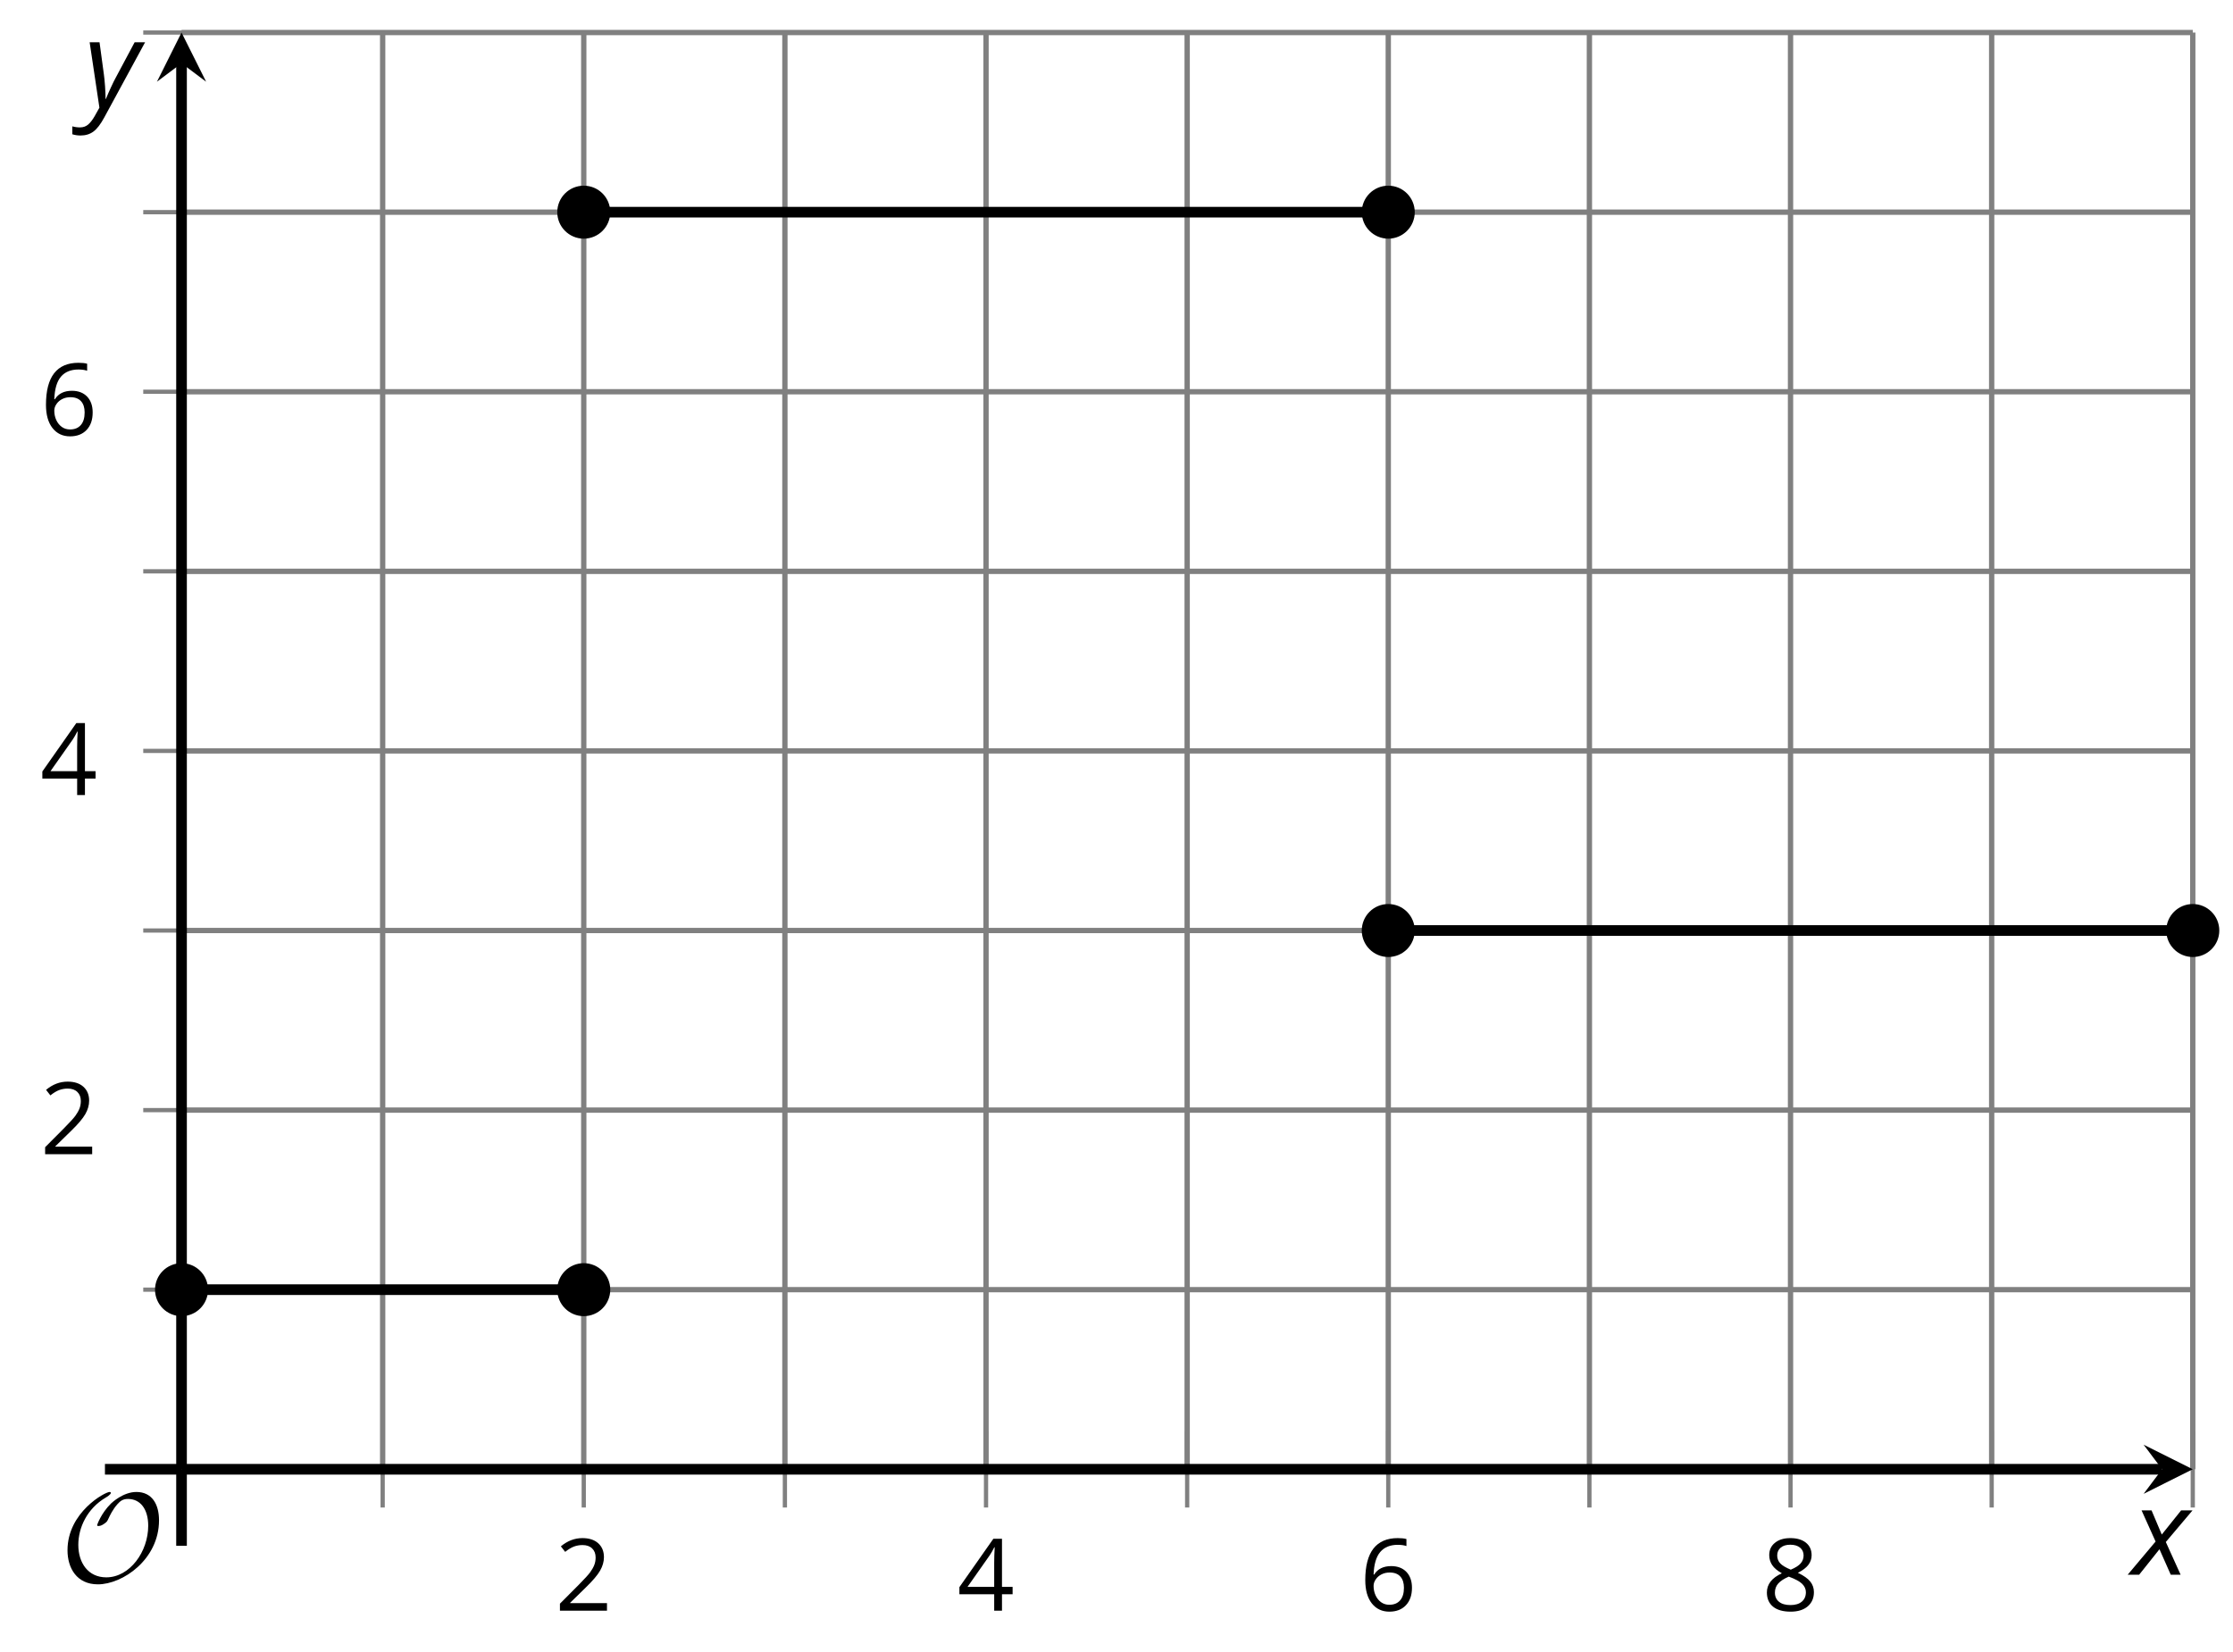 <?xml version='1.0' encoding='UTF-8'?>
<!-- This file was generated by dvisvgm 2.1.3 -->
<svg height='155.408pt' version='1.1' viewBox='-72 -72 210.027 155.408' width='210.027pt' xmlns='http://www.w3.org/2000/svg' xmlns:xlink='http://www.w3.org/1999/xlink'>
<defs>
<path d='M9.289 -5.762C9.289 -7.281 8.62 -8.428 7.161 -8.428C5.918 -8.428 4.866 -7.424 4.782 -7.352C3.826 -6.408 3.467 -5.332 3.467 -5.308C3.467 -5.236 3.527 -5.224 3.587 -5.224C3.814 -5.224 4.005 -5.344 4.184 -5.475C4.399 -5.631 4.411 -5.667 4.543 -5.942C4.651 -6.181 4.926 -6.767 5.368 -7.269C5.655 -7.592 5.894 -7.771 6.372 -7.771C7.532 -7.771 8.273 -6.814 8.273 -5.248C8.273 -2.809 6.539 -0.395 4.328 -0.395C2.63 -0.395 1.698 -1.745 1.698 -3.455C1.698 -5.081 2.534 -6.874 4.28 -7.902C4.399 -7.974 4.758 -8.189 4.758 -8.345C4.758 -8.428 4.663 -8.428 4.639 -8.428C4.22 -8.428 0.681 -6.528 0.681 -2.941C0.681 -1.267 1.554 0.263 3.539 0.263C5.87 0.263 9.289 -2.08 9.289 -5.762Z' id='g5-79'/>
<path d='M4.885 0V-0.709H1.423V-0.746L2.896 -2.187C3.554 -2.827 4.001 -3.352 4.24 -3.771S4.599 -4.609 4.599 -5.037C4.599 -5.585 4.42 -6.018 4.061 -6.344C3.702 -6.667 3.204 -6.828 2.574 -6.828C1.842 -6.828 1.169 -6.57 0.548 -6.054L0.953 -5.534C1.262 -5.778 1.538 -5.944 1.786 -6.036C2.04 -6.128 2.302 -6.174 2.583 -6.174C2.97 -6.174 3.273 -6.068 3.49 -5.856C3.706 -5.649 3.817 -5.364 3.817 -5.005C3.817 -4.751 3.775 -4.512 3.688 -4.291S3.471 -3.844 3.301 -3.61S2.772 -2.988 2.233 -2.44L0.46 -0.658V0H4.885Z' id='g7-18'/>
<path d='M5.203 -1.547V-2.242H4.204V-6.768H3.393L0.198 -2.215V-1.547H3.471V0H4.204V-1.547H5.203ZM3.471 -2.242H0.962L3.066 -5.235C3.195 -5.428 3.333 -5.672 3.481 -5.967H3.518C3.485 -5.414 3.471 -4.917 3.471 -4.48V-2.242Z' id='g7-20'/>
<path d='M0.539 -2.878C0.539 -1.943 0.741 -1.215 1.151 -0.691C1.561 -0.17 2.113 0.092 2.808 0.092C3.458 0.092 3.978 -0.11 4.355 -0.506C4.742 -0.912 4.931 -1.459 4.931 -2.159C4.931 -2.785 4.756 -3.283 4.411 -3.646C4.061 -4.01 3.582 -4.194 2.979 -4.194C2.247 -4.194 1.713 -3.932 1.377 -3.402H1.321C1.358 -4.365 1.565 -5.074 1.948 -5.525C2.33 -5.971 2.878 -6.197 3.6 -6.197C3.904 -6.197 4.176 -6.16 4.411 -6.082V-6.74C4.213 -6.8 3.936 -6.828 3.591 -6.828C2.583 -6.828 1.823 -6.501 1.308 -5.847C0.797 -5.189 0.539 -4.199 0.539 -2.878ZM2.799 -0.557C2.509 -0.557 2.251 -0.635 2.026 -0.797C1.805 -0.958 1.63 -1.174 1.506 -1.446S1.321 -2.012 1.321 -2.33C1.321 -2.546 1.39 -2.753 1.529 -2.951C1.662 -3.149 1.846 -3.306 2.076 -3.421S2.56 -3.591 2.836 -3.591C3.283 -3.591 3.614 -3.462 3.84 -3.209S4.176 -2.606 4.176 -2.159C4.176 -1.639 4.056 -1.243 3.812 -0.967C3.573 -0.695 3.237 -0.557 2.799 -0.557Z' id='g7-22'/>
<path d='M2.689 -6.828C2.086 -6.828 1.602 -6.685 1.243 -6.39C0.879 -6.105 0.7 -5.714 0.7 -5.226C0.7 -4.88 0.792 -4.572 0.976 -4.291C1.16 -4.015 1.464 -3.757 1.888 -3.518C0.948 -3.089 0.479 -2.486 0.479 -1.717C0.479 -1.142 0.672 -0.695 1.059 -0.378C1.446 -0.064 1.998 0.092 2.716 0.092C3.393 0.092 3.927 -0.074 4.319 -0.405C4.71 -0.741 4.903 -1.188 4.903 -1.745C4.903 -2.122 4.788 -2.454 4.558 -2.744C4.328 -3.029 3.941 -3.301 3.393 -3.564C3.844 -3.789 4.171 -4.038 4.378 -4.309S4.687 -4.885 4.687 -5.216C4.687 -5.718 4.507 -6.114 4.148 -6.4S3.301 -6.828 2.689 -6.828ZM1.234 -1.699C1.234 -2.03 1.335 -2.316 1.542 -2.551C1.75 -2.79 2.081 -3.006 2.537 -3.204C3.131 -2.988 3.55 -2.762 3.789 -2.532C4.029 -2.297 4.148 -2.035 4.148 -1.736C4.148 -1.363 4.019 -1.068 3.766 -0.852S3.154 -0.529 2.698 -0.529C2.233 -0.529 1.874 -0.631 1.621 -0.838C1.363 -1.045 1.234 -1.331 1.234 -1.699ZM2.68 -6.206C3.071 -6.206 3.375 -6.114 3.6 -5.93C3.821 -5.75 3.932 -5.502 3.932 -5.193C3.932 -4.913 3.84 -4.664 3.656 -4.452C3.476 -4.24 3.163 -4.042 2.726 -3.858C2.238 -4.061 1.901 -4.263 1.722 -4.466S1.45 -4.913 1.45 -5.193C1.45 -5.502 1.561 -5.746 1.777 -5.93S2.297 -6.206 2.68 -6.206Z' id='g7-24'/>
<path d='M2.58 -2.398L3.641 0H4.569L3.177 -3.077L5.691 -6.055H4.619L2.796 -3.779L1.834 -6.055H0.895L2.215 -3.122L-0.409 0H0.669L2.58 -2.398Z' id='g4-88'/>
<path d='M0.541 -6.055L1.459 0.099L1.039 0.851C0.834 1.215 0.624 1.492 0.409 1.68C0.199 1.862 -0.061 1.956 -0.365 1.956C-0.613 1.956 -0.856 1.923 -1.088 1.856V2.602C-0.84 2.68 -0.58 2.718 -0.315 2.718C0.155 2.718 0.558 2.597 0.895 2.348S1.569 1.663 1.912 1.028L5.757 -6.055H4.774L2.978 -2.691C2.884 -2.53 2.746 -2.243 2.553 -1.829S2.199 -1.044 2.072 -0.724H2.039C2.039 -1.028 2.022 -1.425 1.989 -1.923C1.95 -2.414 1.917 -2.79 1.878 -3.044L1.47 -6.055H0.541Z' id='g4-89'/>
</defs>
<g id='page1'>
<path d='M-36.008 66.227V-68.938M1.824 66.227V-68.938M39.66 66.227V-68.938M77.493 66.227V-68.938M115.328 66.227V-68.938' fill='none' stroke='#808080' stroke-linejoin='bevel' stroke-miterlimit='10.037' stroke-width='0.5'/>
<path d='M-17.094 66.227V-68.938M20.742 66.227V-68.938M58.575 66.227V-68.938M96.41 66.227V-68.938M134.243 66.227V-68.938' fill='none' stroke='#808080' stroke-linejoin='bevel' stroke-miterlimit='10.037' stroke-width='0.5'/>
<path d='M-54.926 49.332H134.243M-54.926 15.543H134.243M-54.926 -18.25H134.243M-54.926 -52.039H134.243' fill='none' stroke='#808080' stroke-linejoin='bevel' stroke-miterlimit='10.037' stroke-width='0.5'/>
<path d='M-54.926 32.438H134.243M-54.926 -1.355H134.243M-54.926 -35.145H134.243M-54.926 -68.938H134.243' fill='none' stroke='#808080' stroke-linejoin='bevel' stroke-miterlimit='10.037' stroke-width='0.5'/>
<path d='M-36.008 69.828V62.629M1.824 69.828V62.629M39.66 69.828V62.629M77.493 69.828V62.629M115.328 69.828V62.629' fill='none' stroke='#808080' stroke-linejoin='bevel' stroke-miterlimit='10.037' stroke-width='0.4'/>
<path d='M-17.094 69.828V62.629M20.742 69.828V62.629M58.575 69.828V62.629M96.41 69.828V62.629M134.243 69.828V62.629' fill='none' stroke='#808080' stroke-linejoin='bevel' stroke-miterlimit='10.037' stroke-width='0.4'/>
<path d='M-58.527 49.332H-51.324M-58.527 15.543H-51.324M-58.527 -18.25H-51.324M-58.527 -52.039H-51.324' fill='none' stroke='#808080' stroke-linejoin='bevel' stroke-miterlimit='10.037' stroke-width='0.4'/>
<path d='M-58.527 32.438H-51.324M-58.527 -1.355H-51.324M-58.527 -35.145H-51.324M-58.527 -68.938H-51.324' fill='none' stroke='#808080' stroke-linejoin='bevel' stroke-miterlimit='10.037' stroke-width='0.4'/>
<path d='M-54.926 66.227H131.356' fill='none' stroke='#000000' stroke-linejoin='bevel' stroke-miterlimit='10.037' stroke-width='1'/>
<path d='M134.243 66.227L129.621 63.918L131.356 66.227L129.621 68.539'/>
<path d='M-54.926 66.227V-66.047' fill='none' stroke='#000000' stroke-linejoin='bevel' stroke-miterlimit='10.037' stroke-width='1'/>
<path d='M-54.926 -68.938L-57.238 -64.312L-54.926 -66.047L-52.613 -64.312'/>
<g transform='matrix(1 0 0 1 18.058 30.486)'>
<use x='-37.853' xlink:href='#g7-18' y='49.047'/>
</g>
<g transform='matrix(1 0 0 1 55.892 30.486)'>
<use x='-37.853' xlink:href='#g7-20' y='49.047'/>
</g>
<g transform='matrix(1 0 0 1 93.726 30.486)'>
<use x='-37.853' xlink:href='#g7-22' y='49.047'/>
</g>
<g transform='matrix(1 0 0 1 131.56 30.486)'>
<use x='-37.853' xlink:href='#g7-24' y='49.047'/>
</g>
<g transform='matrix(1 0 0 1 -30.362 -12.46)'>
<use x='-37.853' xlink:href='#g7-18' y='49.047'/>
</g>
<g transform='matrix(1 0 0 1 -30.362 -46.251)'>
<use x='-37.853' xlink:href='#g7-20' y='49.047'/>
</g>
<g transform='matrix(1 0 0 1 -30.362 -80.087)'>
<use x='-37.853' xlink:href='#g7-22' y='49.047'/>
</g>
<path d='M-54.926 49.332H-17.094' fill='none' stroke='#000000' stroke-linejoin='bevel' stroke-miterlimit='10.037' stroke-width='1'/>
<path d='M-17.094 -52.039H58.575' fill='none' stroke='#000000' stroke-linejoin='bevel' stroke-miterlimit='10.037' stroke-width='1'/>
<path d='M58.575 15.543H134.243' fill='none' stroke='#000000' stroke-linejoin='bevel' stroke-miterlimit='10.037' stroke-width='1'/>
<path d='M-52.934 49.332C-52.934 48.23 -53.824 47.34 -54.926 47.34C-56.027 47.34 -56.918 48.23 -56.918 49.332C-56.918 50.434 -56.027 51.324 -54.926 51.324C-53.824 51.324 -52.934 50.434 -52.934 49.332Z'/>
<path d='M-52.934 49.332C-52.934 48.23 -53.824 47.34 -54.926 47.34C-56.027 47.34 -56.918 48.23 -56.918 49.332C-56.918 50.434 -56.027 51.324 -54.926 51.324C-53.824 51.324 -52.934 50.434 -52.934 49.332Z' fill='none' stroke='#000000' stroke-linejoin='bevel' stroke-miterlimit='10.037' stroke-width='1'/>
<path d='M-15.101 -52.039C-15.101 -53.141 -15.992 -54.031 -17.094 -54.031C-18.191 -54.031 -19.086 -53.141 -19.086 -52.039C-19.086 -50.941 -18.191 -50.047 -17.094 -50.047C-15.992 -50.047 -15.101 -50.941 -15.101 -52.039Z'/>
<path d='M-15.101 -52.039C-15.101 -53.141 -15.992 -54.031 -17.094 -54.031C-18.191 -54.031 -19.086 -53.141 -19.086 -52.039C-19.086 -50.941 -18.191 -50.047 -17.094 -50.047C-15.992 -50.047 -15.101 -50.941 -15.101 -52.039Z' fill='none' stroke='#000000' stroke-linejoin='bevel' stroke-miterlimit='10.037' stroke-width='1'/>
<path d='M60.566 15.543C60.566 14.441 59.675 13.551 58.575 13.551C57.477 13.551 56.583 14.441 56.583 15.543C56.583 16.641 57.477 17.535 58.575 17.535C59.675 17.535 60.566 16.641 60.566 15.543Z'/>
<path d='M60.566 15.543C60.566 14.441 59.675 13.551 58.575 13.551C57.477 13.551 56.583 14.441 56.583 15.543C56.583 16.641 57.477 17.535 58.575 17.535C59.675 17.535 60.566 16.641 60.566 15.543Z' fill='none' stroke='#000000' stroke-linejoin='bevel' stroke-miterlimit='10.037' stroke-width='1'/>
<path d='M-15.101 49.332C-15.101 48.23 -15.992 47.34 -17.094 47.34C-18.191 47.34 -19.086 48.23 -19.086 49.332C-19.086 50.434 -18.191 51.324 -17.094 51.324C-15.992 51.324 -15.101 50.434 -15.101 49.332Z'/>
<path d='M-15.101 49.332C-15.101 48.23 -15.992 47.34 -17.094 47.34C-18.191 47.34 -19.086 48.23 -19.086 49.332C-19.086 50.434 -18.191 51.324 -17.094 51.324C-15.992 51.324 -15.101 50.434 -15.101 49.332Z' fill='none' stroke='#000000' stroke-linejoin='bevel' stroke-miterlimit='10.037' stroke-width='1'/>
<path d='M60.566 -52.039C60.566 -53.141 59.675 -54.031 58.575 -54.031C57.477 -54.031 56.583 -53.141 56.583 -52.039C56.583 -50.941 57.477 -50.047 58.575 -50.047C59.675 -50.047 60.566 -50.941 60.566 -52.039Z'/>
<path d='M60.566 -52.039C60.566 -53.141 59.675 -54.031 58.575 -54.031C57.477 -54.031 56.583 -53.141 56.583 -52.039C56.583 -50.941 57.477 -50.047 58.575 -50.047C59.675 -50.047 60.566 -50.941 60.566 -52.039Z' fill='none' stroke='#000000' stroke-linejoin='bevel' stroke-miterlimit='10.037' stroke-width='1'/>
<path d='M136.238 15.543C136.238 14.441 135.344 13.551 134.243 13.551C133.144 13.551 132.25 14.441 132.25 15.543C132.25 16.641 133.144 17.535 134.243 17.535C135.344 17.535 136.238 16.641 136.238 15.543Z'/>
<path d='M136.238 15.543C136.238 14.441 135.344 13.551 134.243 13.551C133.144 13.551 132.25 14.441 132.25 15.543C132.25 16.641 133.144 17.535 134.243 17.535C135.344 17.535 136.238 16.641 136.238 15.543Z' fill='none' stroke='#000000' stroke-linejoin='bevel' stroke-miterlimit='10.037' stroke-width='1'/>
<g transform='matrix(1 0 0 1 -28.479 27.745)'>
<use x='-37.853' xlink:href='#g5-79' y='49.047'/>
</g>
<path d='M-54.926 73.43V66.227' fill='none' stroke='#000000' stroke-linejoin='bevel' stroke-miterlimit='10.037' stroke-width='1'/>
<path d='M-62.129 66.227H-54.926' fill='none' stroke='#000000' stroke-linejoin='bevel' stroke-miterlimit='10.037' stroke-width='1'/>
<g transform='matrix(1 0 0 1 166.384 27.102)'>
<use x='-37.853' xlink:href='#g4-88' y='49.047'/>
</g>
<g transform='matrix(1 0 0 1 -26.256 -111.017)'>
<use x='-37.853' xlink:href='#g4-89' y='49.047'/>
</g>
</g>
</svg>